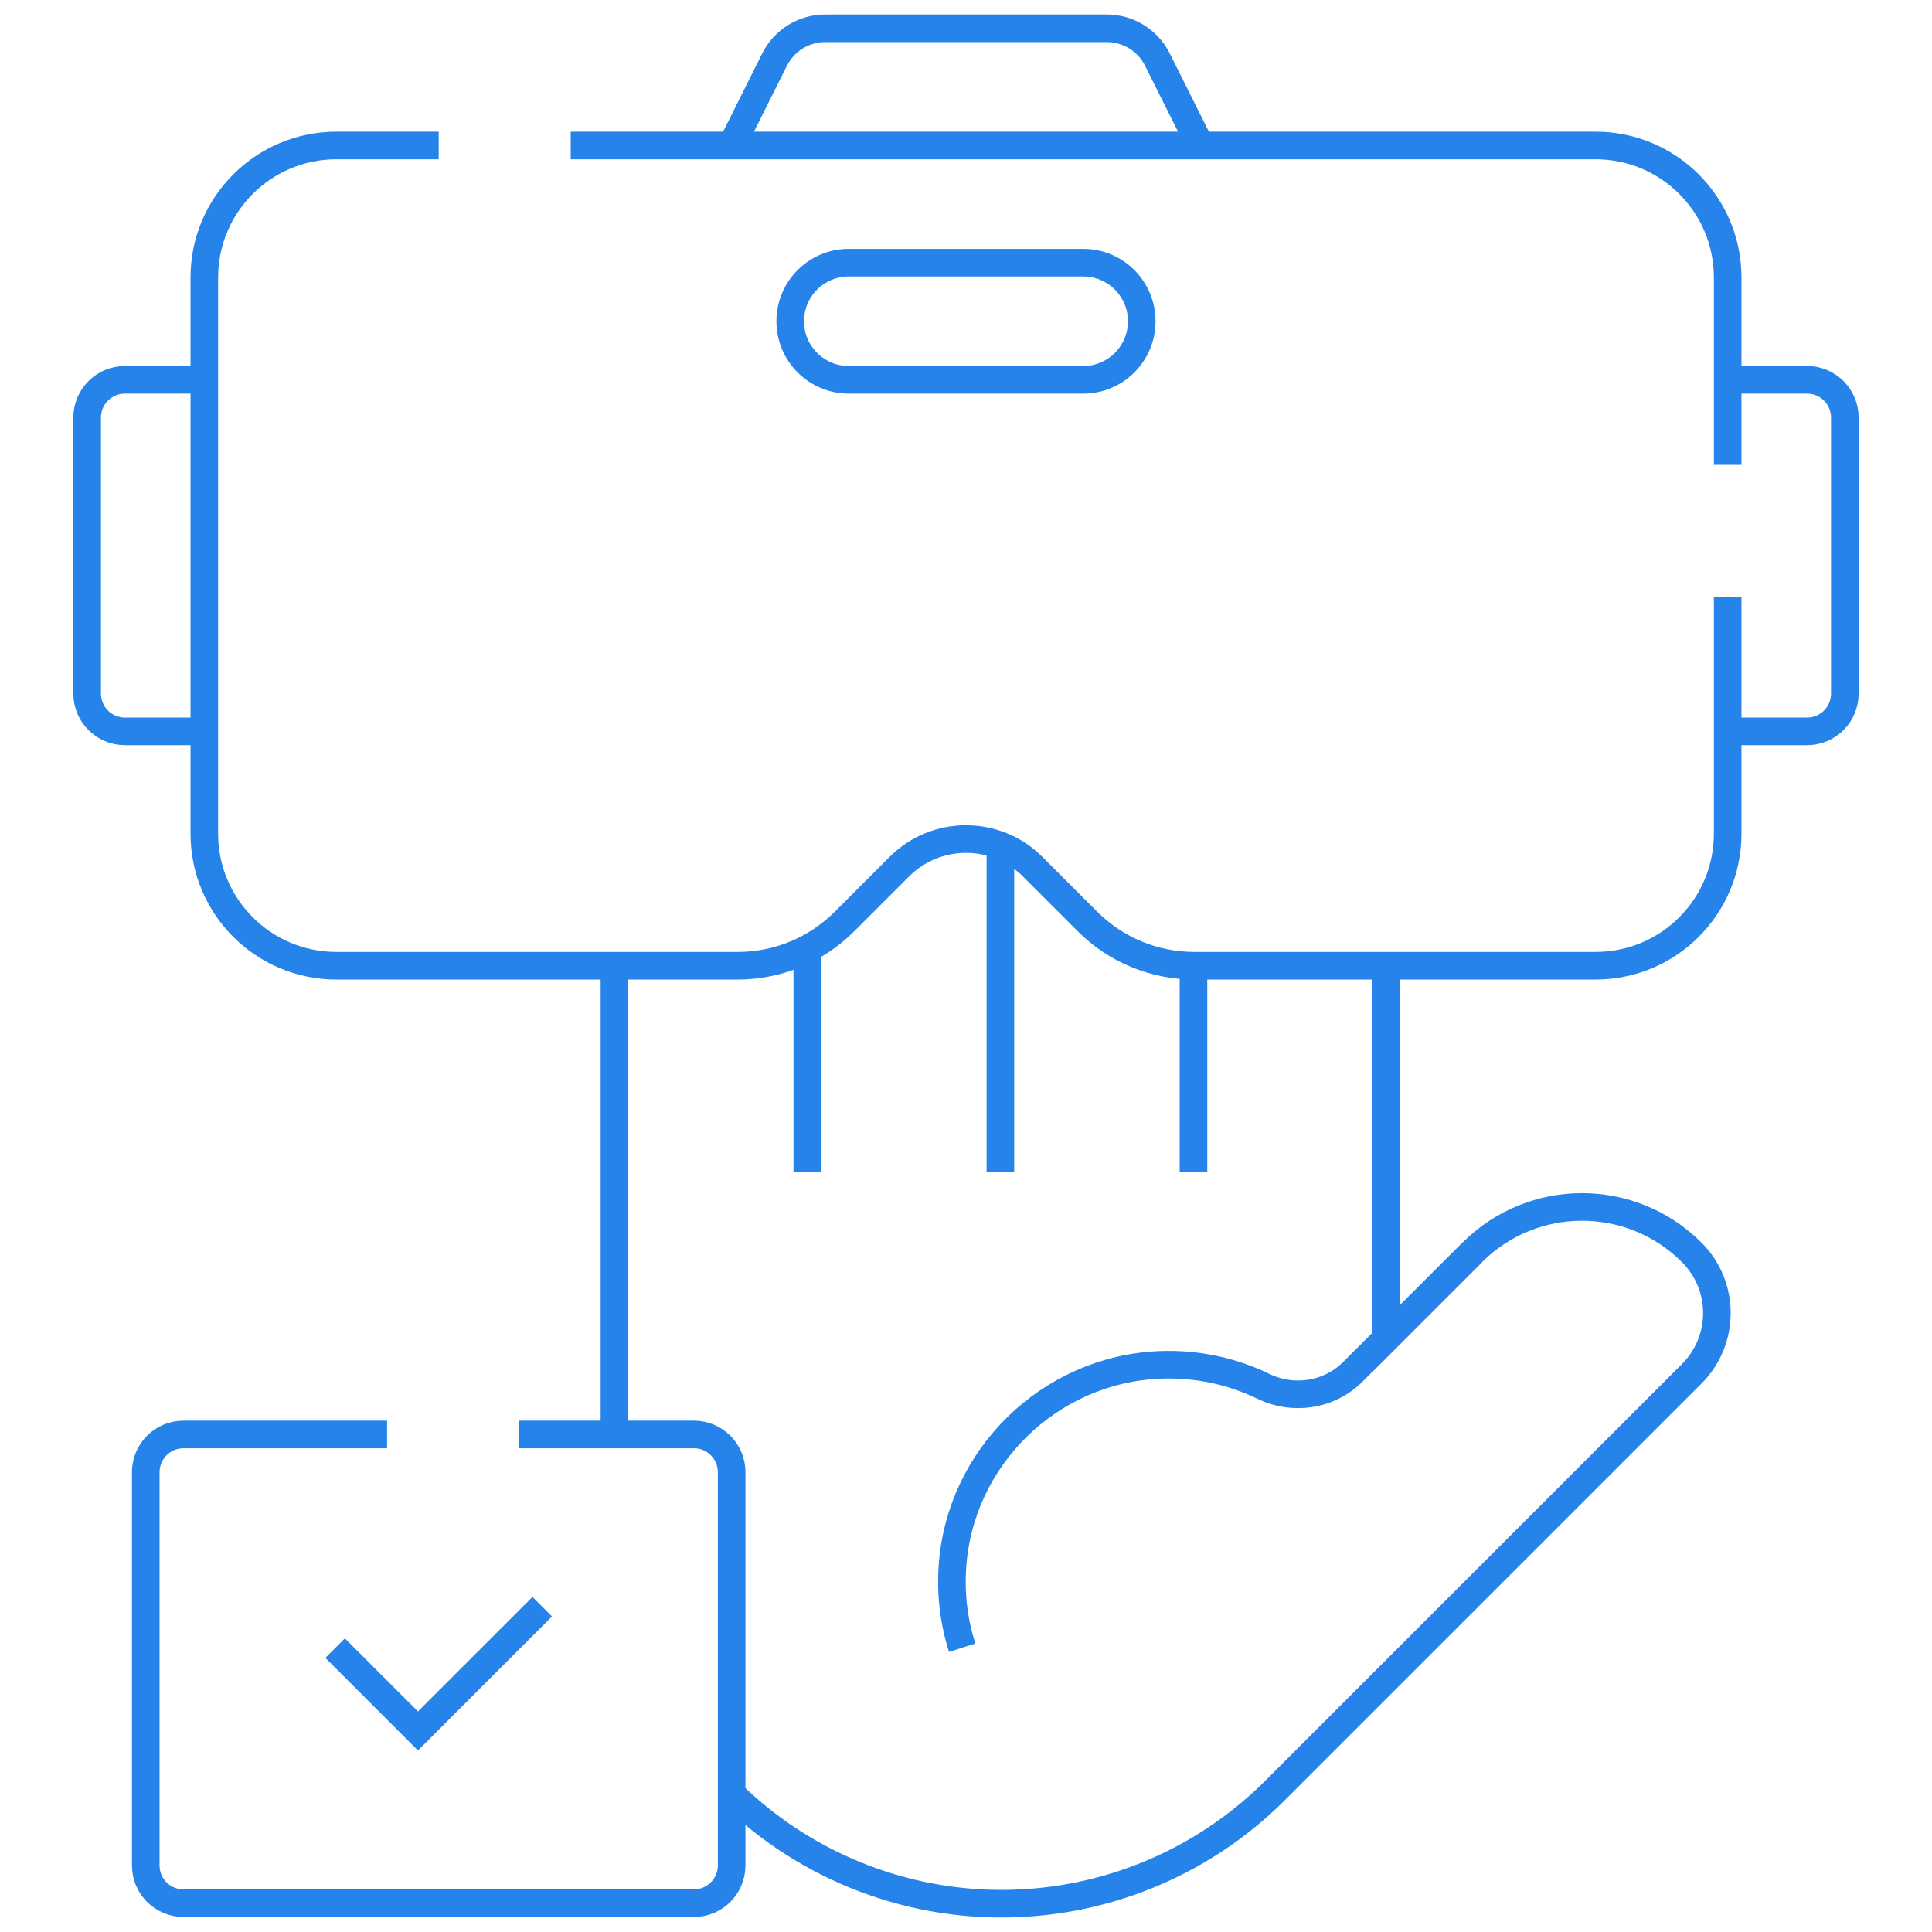 <svg width="70" height="70" viewBox="0 0 70 70" fill="none" xmlns="http://www.w3.org/2000/svg">
<path d="M7.403 26.499H4.525C3.77 26.499 3.158 25.887 3.158 25.132V15.129C3.158 14.374 3.77 13.762 4.525 13.762H7.403" stroke="#2583E9" strokeWidth="1.5" strokeMiterlimit="10" strokeLinecap="round" strokeLinejoin="round"/>
<path d="M62.597 26.499H65.475C66.23 26.499 66.842 25.887 66.842 25.132V15.129C66.842 14.374 66.23 13.762 65.475 13.762H62.597" stroke="#2583E9" strokeWidth="1.5" strokeMiterlimit="10" strokeLinecap="round" strokeLinejoin="round"/>
<path d="M62.597 16.843V10.055C62.597 7.413 60.455 5.271 57.813 5.271H20.678" stroke="#2583E9" strokeWidth="1.5" strokeMiterlimit="10" strokeLinecap="round" strokeLinejoin="round"/>
<path d="M15.895 5.271H12.187C9.545 5.271 7.403 7.413 7.403 10.055V30.206C7.403 32.849 9.545 34.99 12.187 34.99H26.731C28.181 34.99 29.572 34.414 30.597 33.389L32.584 31.402C33.918 30.068 36.082 30.068 37.416 31.402L39.403 33.389C40.428 34.414 41.819 34.99 43.269 34.99H57.813C60.455 34.99 62.597 32.849 62.597 30.206V21.627" stroke="#2583E9" strokeWidth="1.5" strokeMiterlimit="10" strokeLinecap="round" strokeLinejoin="round"/>
<path d="M26.509 5.271L28.065 2.158C28.412 1.464 29.122 1.025 29.899 1.025H40.101C40.878 1.025 41.588 1.464 41.935 2.158L43.491 5.271" stroke="#2583E9" strokeWidth="1.5" strokeMiterlimit="10" strokeLinecap="round" strokeLinejoin="round"/>
<path d="M39.246 13.762H30.754C29.582 13.762 28.631 12.812 28.631 11.639C28.631 10.467 29.582 9.517 30.754 9.517H39.246C40.418 9.517 41.368 10.467 41.368 11.639C41.368 12.812 40.418 13.762 39.246 13.762Z" stroke="#2583E9" strokeWidth="1.5" strokeMiterlimit="10" strokeLinecap="round" strokeLinejoin="round"/>
<path d="M29.25 34.376V42.46" stroke="#2583E9" strokeWidth="1.5" strokeMiterlimit="10" strokeLinecap="round" strokeLinejoin="round"/>
<path d="M36.246 30.636V42.46" stroke="#2583E9" strokeWidth="1.5" strokeMiterlimit="10" strokeLinecap="round" strokeLinejoin="round"/>
<path d="M43.242 34.99V42.46" stroke="#2583E9" strokeWidth="1.5" strokeMiterlimit="10" strokeLinecap="round" strokeLinejoin="round"/>
<path d="M34.861 59.7C34.571 58.792 34.441 57.813 34.506 56.795C34.758 52.809 38.025 49.619 42.014 49.453C43.364 49.397 44.642 49.682 45.77 50.228C46.86 50.755 48.161 50.559 49.017 49.702L53.343 45.377" stroke="#2583E9" strokeWidth="1.5" strokeMiterlimit="10" strokeLinecap="round" strokeLinejoin="round"/>
<path d="M18.809 51.973H25.142C25.897 51.973 26.509 52.585 26.509 53.34V67.589C26.509 68.344 25.897 68.956 25.142 68.956H6.647C5.892 68.956 5.281 68.344 5.281 67.589V53.34C5.281 52.585 5.892 51.973 6.647 51.973H14.026" stroke="#2583E9" strokeWidth="1.5" strokeMiterlimit="10" strokeLinecap="round" strokeLinejoin="round"/>
<path d="M12.142 59.714L15.144 62.716L19.647 58.213" stroke="#2583E9" strokeWidth="1.5" strokeMiterlimit="10" strokeLinecap="round" strokeLinejoin="round"/>
<path d="M22.263 34.99V51.973" stroke="#2583E9" strokeWidth="1.5" strokeMiterlimit="10" strokeLinecap="round" strokeLinejoin="round"/>
<path d="M26.509 65.004C27.854 66.313 29.473 67.363 31.3 68.058C36.463 70.022 42.297 68.773 46.203 64.867L61.295 49.775C62.51 48.56 62.51 46.591 61.295 45.377C59.099 43.181 55.539 43.181 53.343 45.377L50.209 48.511V34.99" stroke="#2583E9" strokeWidth="1.5" strokeMiterlimit="10" strokeLinecap="round" strokeLinejoin="round"/>
</svg>
